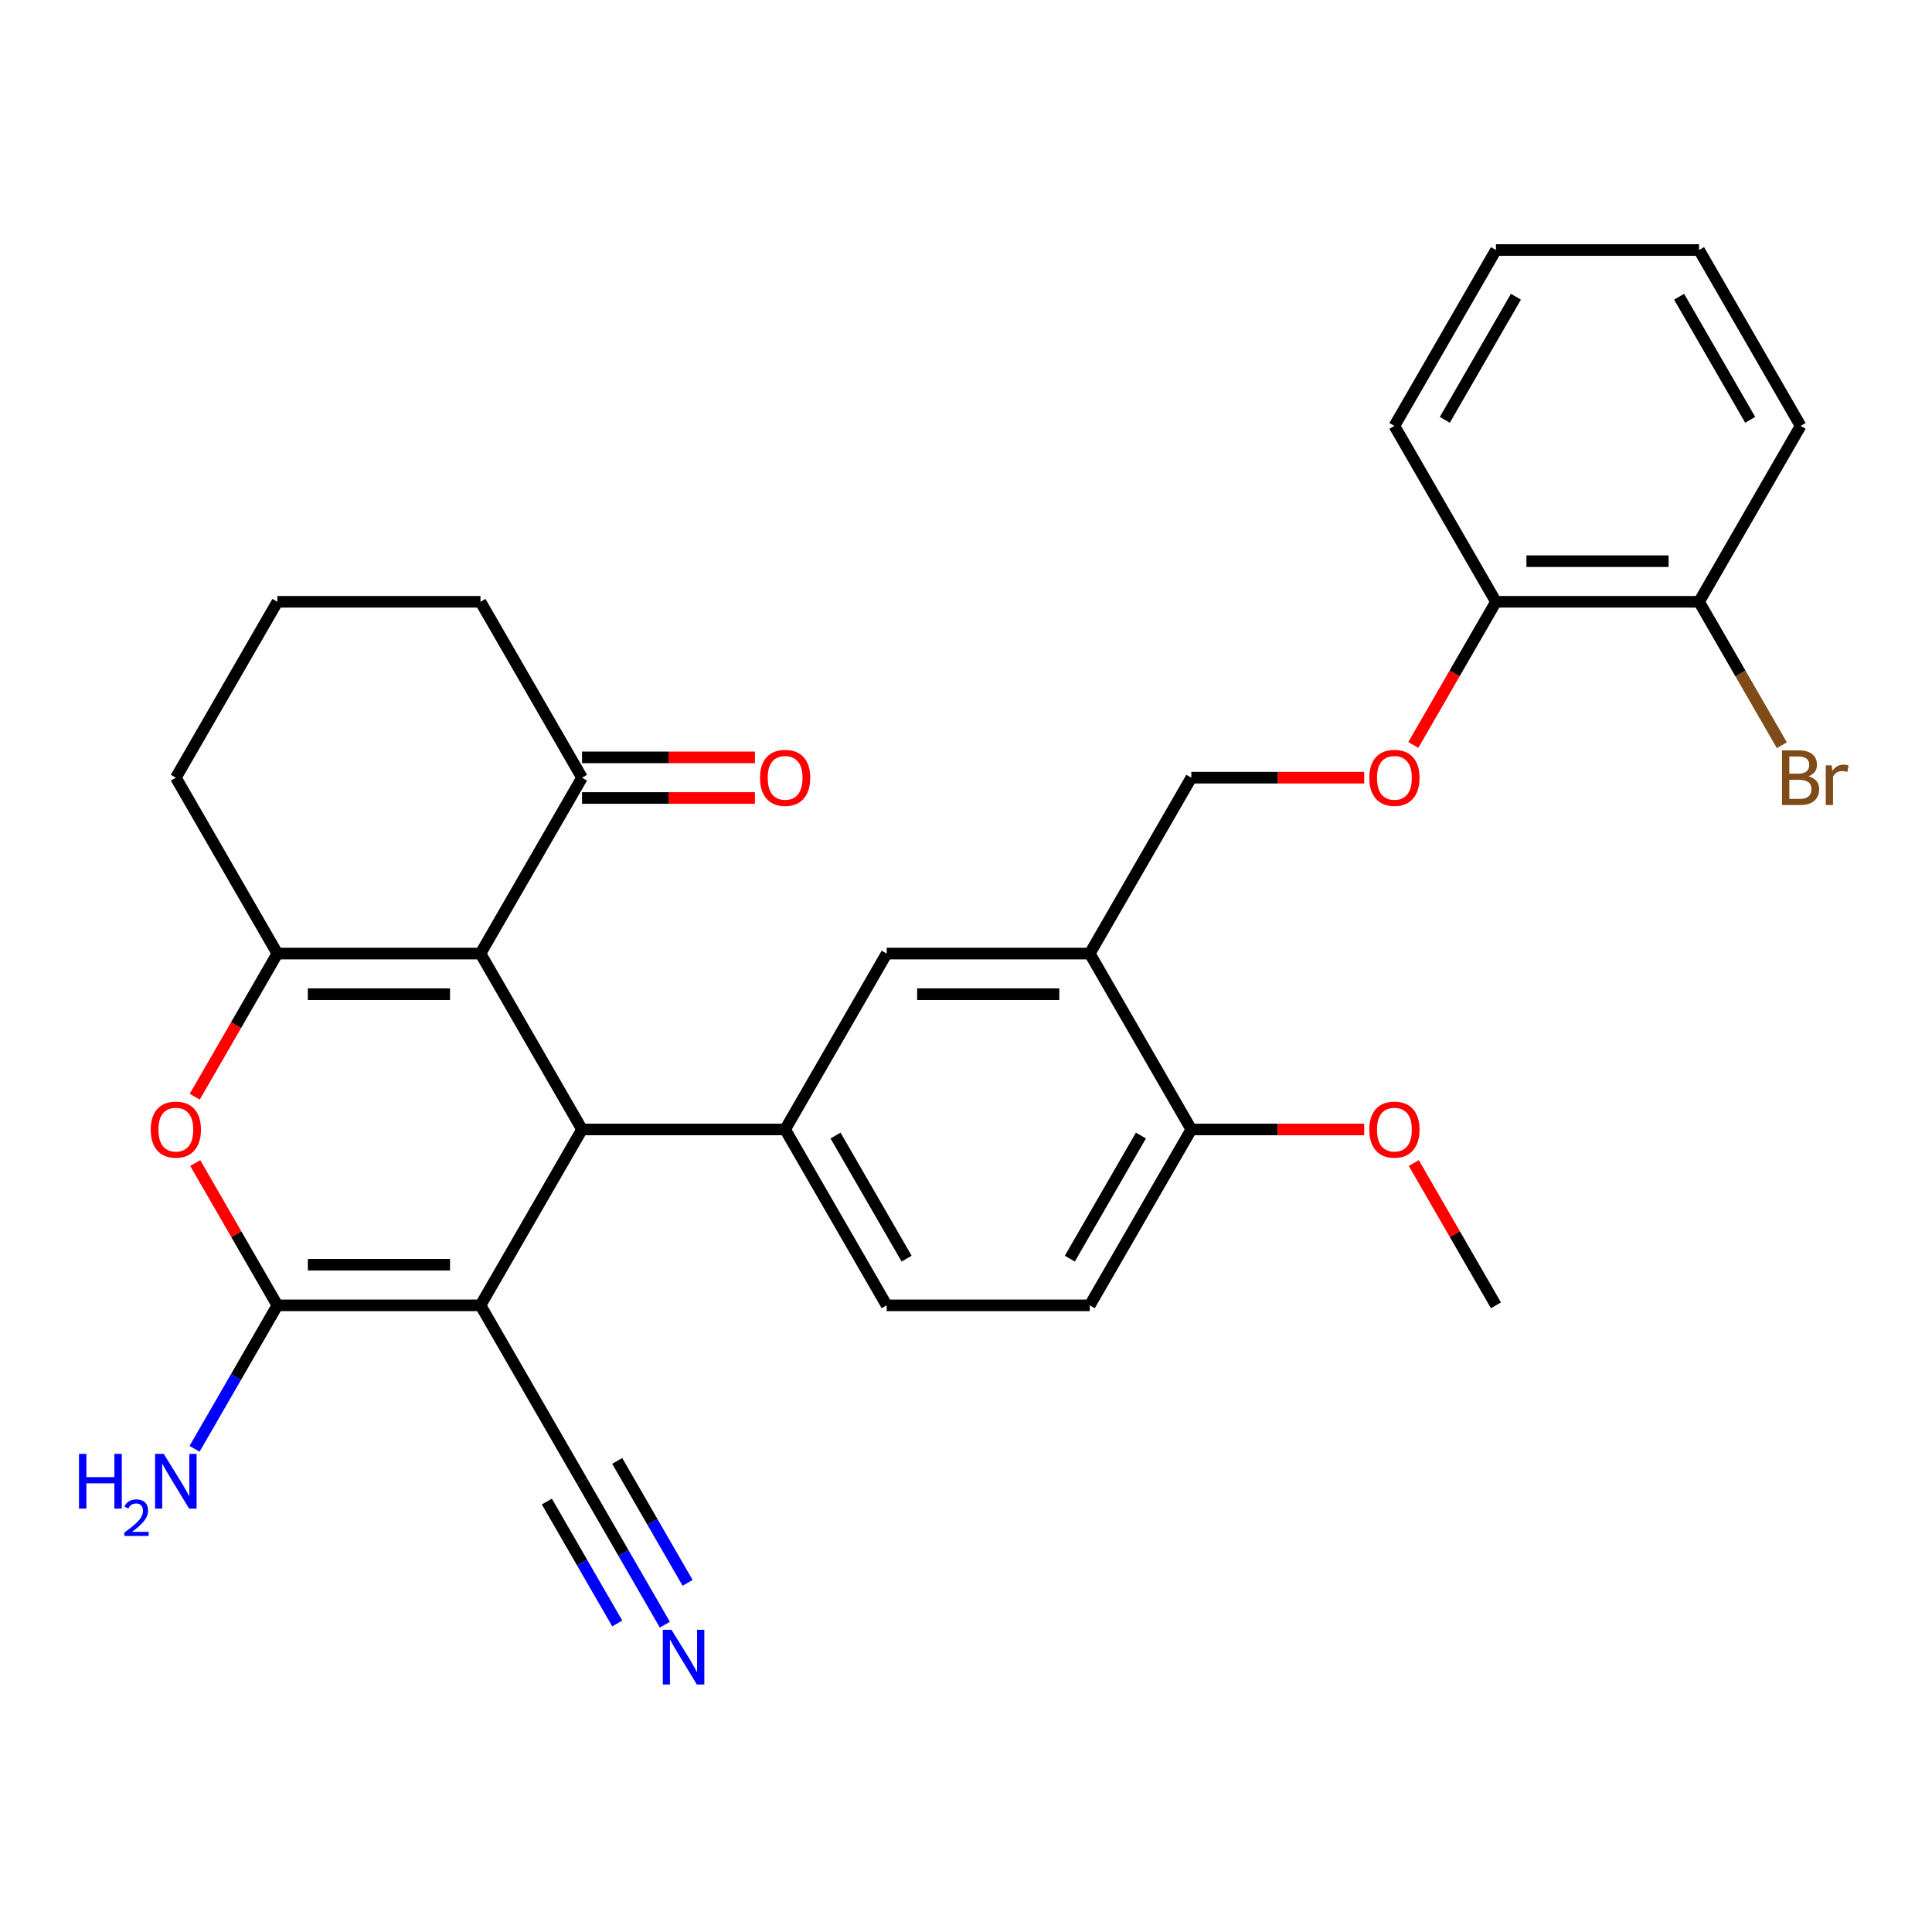 <?xml version='1.0' encoding='iso-8859-1'?>
<svg version='1.1' baseProfile='full'
              xmlns='http://www.w3.org/2000/svg'
                      xmlns:rdkit='http://www.rdkit.org/xml'
                      xmlns:xlink='http://www.w3.org/1999/xlink'
                  xml:space='preserve'
width='1000px' height='1000px' viewBox='0 0 1000 1000'>
<!-- END OF HEADER -->
<rect style='opacity:1.0;fill:#FFFFFF;stroke:none' width='1000' height='1000' x='0' y='0'> </rect>
<path class='bond-0' d='M 248.696,675.643 L 301.257,584.605' style='fill:none;fill-rule:evenodd;stroke:#000000;stroke-width:6px;stroke-linecap:butt;stroke-linejoin:miter;stroke-opacity:1' />
<path class='bond-2' d='M 248.696,675.643 L 143.573,675.643' style='fill:none;fill-rule:evenodd;stroke:#000000;stroke-width:6px;stroke-linecap:butt;stroke-linejoin:miter;stroke-opacity:1' />
<path class='bond-2' d='M 232.927,654.619 L 159.342,654.619' style='fill:none;fill-rule:evenodd;stroke:#000000;stroke-width:6px;stroke-linecap:butt;stroke-linejoin:miter;stroke-opacity:1' />
<path class='bond-6' d='M 248.696,675.643 L 301.257,766.682' style='fill:none;fill-rule:evenodd;stroke:#000000;stroke-width:6px;stroke-linecap:butt;stroke-linejoin:miter;stroke-opacity:1' />
<path class='bond-1' d='M 301.257,584.605 L 248.696,493.566' style='fill:none;fill-rule:evenodd;stroke:#000000;stroke-width:6px;stroke-linecap:butt;stroke-linejoin:miter;stroke-opacity:1' />
<path class='bond-5' d='M 301.257,584.605 L 406.379,584.605' style='fill:none;fill-rule:evenodd;stroke:#000000;stroke-width:6px;stroke-linecap:butt;stroke-linejoin:miter;stroke-opacity:1' />
<path class='bond-8' d='M 248.696,493.566 L 301.257,402.528' style='fill:none;fill-rule:evenodd;stroke:#000000;stroke-width:6px;stroke-linecap:butt;stroke-linejoin:miter;stroke-opacity:1' />
<path class='bond-30' d='M 248.696,493.566 L 143.573,493.566' style='fill:none;fill-rule:evenodd;stroke:#000000;stroke-width:6px;stroke-linecap:butt;stroke-linejoin:miter;stroke-opacity:1' />
<path class='bond-30' d='M 232.927,514.591 L 159.342,514.591' style='fill:none;fill-rule:evenodd;stroke:#000000;stroke-width:6px;stroke-linecap:butt;stroke-linejoin:miter;stroke-opacity:1' />
<path class='bond-4' d='M 143.573,675.643 L 122.312,638.818' style='fill:none;fill-rule:evenodd;stroke:#000000;stroke-width:6px;stroke-linecap:butt;stroke-linejoin:miter;stroke-opacity:1' />
<path class='bond-4' d='M 122.312,638.818 L 101.051,601.993' style='fill:none;fill-rule:evenodd;stroke:#FF0000;stroke-width:6px;stroke-linecap:butt;stroke-linejoin:miter;stroke-opacity:1' />
<path class='bond-15' d='M 143.573,675.643 L 122.139,712.769' style='fill:none;fill-rule:evenodd;stroke:#000000;stroke-width:6px;stroke-linecap:butt;stroke-linejoin:miter;stroke-opacity:1' />
<path class='bond-15' d='M 122.139,712.769 L 100.705,749.894' style='fill:none;fill-rule:evenodd;stroke:#0000FF;stroke-width:6px;stroke-linecap:butt;stroke-linejoin:miter;stroke-opacity:1' />
<path class='bond-3' d='M 143.573,493.566 L 122.185,530.611' style='fill:none;fill-rule:evenodd;stroke:#000000;stroke-width:6px;stroke-linecap:butt;stroke-linejoin:miter;stroke-opacity:1' />
<path class='bond-3' d='M 122.185,530.611 L 100.797,567.657' style='fill:none;fill-rule:evenodd;stroke:#FF0000;stroke-width:6px;stroke-linecap:butt;stroke-linejoin:miter;stroke-opacity:1' />
<path class='bond-20' d='M 143.573,493.566 L 91.012,402.528' style='fill:none;fill-rule:evenodd;stroke:#000000;stroke-width:6px;stroke-linecap:butt;stroke-linejoin:miter;stroke-opacity:1' />
<path class='bond-9' d='M 406.379,584.605 L 458.94,493.566' style='fill:none;fill-rule:evenodd;stroke:#000000;stroke-width:6px;stroke-linecap:butt;stroke-linejoin:miter;stroke-opacity:1' />
<path class='bond-13' d='M 406.379,584.605 L 458.94,675.643' style='fill:none;fill-rule:evenodd;stroke:#000000;stroke-width:6px;stroke-linecap:butt;stroke-linejoin:miter;stroke-opacity:1' />
<path class='bond-13' d='M 432.471,587.748 L 469.264,651.475' style='fill:none;fill-rule:evenodd;stroke:#000000;stroke-width:6px;stroke-linecap:butt;stroke-linejoin:miter;stroke-opacity:1' />
<path class='bond-10' d='M 301.257,766.682 L 322.691,803.807' style='fill:none;fill-rule:evenodd;stroke:#000000;stroke-width:6px;stroke-linecap:butt;stroke-linejoin:miter;stroke-opacity:1' />
<path class='bond-10' d='M 322.691,803.807 L 344.125,840.932' style='fill:none;fill-rule:evenodd;stroke:#0000FF;stroke-width:6px;stroke-linecap:butt;stroke-linejoin:miter;stroke-opacity:1' />
<path class='bond-10' d='M 283.049,777.194 L 301.268,808.751' style='fill:none;fill-rule:evenodd;stroke:#000000;stroke-width:6px;stroke-linecap:butt;stroke-linejoin:miter;stroke-opacity:1' />
<path class='bond-10' d='M 301.268,808.751 L 319.487,840.307' style='fill:none;fill-rule:evenodd;stroke:#0000FF;stroke-width:6px;stroke-linecap:butt;stroke-linejoin:miter;stroke-opacity:1' />
<path class='bond-10' d='M 319.464,756.17 L 337.684,787.726' style='fill:none;fill-rule:evenodd;stroke:#000000;stroke-width:6px;stroke-linecap:butt;stroke-linejoin:miter;stroke-opacity:1' />
<path class='bond-10' d='M 337.684,787.726 L 355.903,819.283' style='fill:none;fill-rule:evenodd;stroke:#0000FF;stroke-width:6px;stroke-linecap:butt;stroke-linejoin:miter;stroke-opacity:1' />
<path class='bond-7' d='M 564.062,493.566 L 458.94,493.566' style='fill:none;fill-rule:evenodd;stroke:#000000;stroke-width:6px;stroke-linecap:butt;stroke-linejoin:miter;stroke-opacity:1' />
<path class='bond-7' d='M 548.294,514.591 L 474.709,514.591' style='fill:none;fill-rule:evenodd;stroke:#000000;stroke-width:6px;stroke-linecap:butt;stroke-linejoin:miter;stroke-opacity:1' />
<path class='bond-14' d='M 564.062,493.566 L 616.624,402.528' style='fill:none;fill-rule:evenodd;stroke:#000000;stroke-width:6px;stroke-linecap:butt;stroke-linejoin:miter;stroke-opacity:1' />
<path class='bond-32' d='M 564.062,493.566 L 616.624,584.605' style='fill:none;fill-rule:evenodd;stroke:#000000;stroke-width:6px;stroke-linecap:butt;stroke-linejoin:miter;stroke-opacity:1' />
<path class='bond-17' d='M 301.257,413.04 L 346.004,413.04' style='fill:none;fill-rule:evenodd;stroke:#000000;stroke-width:6px;stroke-linecap:butt;stroke-linejoin:miter;stroke-opacity:1' />
<path class='bond-17' d='M 346.004,413.04 L 390.751,413.04' style='fill:none;fill-rule:evenodd;stroke:#FF0000;stroke-width:6px;stroke-linecap:butt;stroke-linejoin:miter;stroke-opacity:1' />
<path class='bond-17' d='M 301.257,392.015 L 346.004,392.015' style='fill:none;fill-rule:evenodd;stroke:#000000;stroke-width:6px;stroke-linecap:butt;stroke-linejoin:miter;stroke-opacity:1' />
<path class='bond-17' d='M 346.004,392.015 L 390.751,392.015' style='fill:none;fill-rule:evenodd;stroke:#FF0000;stroke-width:6px;stroke-linecap:butt;stroke-linejoin:miter;stroke-opacity:1' />
<path class='bond-23' d='M 301.257,402.528 L 248.696,311.489' style='fill:none;fill-rule:evenodd;stroke:#000000;stroke-width:6px;stroke-linecap:butt;stroke-linejoin:miter;stroke-opacity:1' />
<path class='bond-11' d='M 616.624,584.605 L 564.062,675.643' style='fill:none;fill-rule:evenodd;stroke:#000000;stroke-width:6px;stroke-linecap:butt;stroke-linejoin:miter;stroke-opacity:1' />
<path class='bond-11' d='M 590.532,587.748 L 553.739,651.475' style='fill:none;fill-rule:evenodd;stroke:#000000;stroke-width:6px;stroke-linecap:butt;stroke-linejoin:miter;stroke-opacity:1' />
<path class='bond-22' d='M 616.624,584.605 L 661.371,584.605' style='fill:none;fill-rule:evenodd;stroke:#000000;stroke-width:6px;stroke-linecap:butt;stroke-linejoin:miter;stroke-opacity:1' />
<path class='bond-22' d='M 661.371,584.605 L 706.118,584.605' style='fill:none;fill-rule:evenodd;stroke:#FF0000;stroke-width:6px;stroke-linecap:butt;stroke-linejoin:miter;stroke-opacity:1' />
<path class='bond-12' d='M 706.118,402.528 L 661.371,402.528' style='fill:none;fill-rule:evenodd;stroke:#FF0000;stroke-width:6px;stroke-linecap:butt;stroke-linejoin:miter;stroke-opacity:1' />
<path class='bond-12' d='M 661.371,402.528 L 616.624,402.528' style='fill:none;fill-rule:evenodd;stroke:#000000;stroke-width:6px;stroke-linecap:butt;stroke-linejoin:miter;stroke-opacity:1' />
<path class='bond-16' d='M 731.531,385.579 L 752.919,348.534' style='fill:none;fill-rule:evenodd;stroke:#FF0000;stroke-width:6px;stroke-linecap:butt;stroke-linejoin:miter;stroke-opacity:1' />
<path class='bond-16' d='M 752.919,348.534 L 774.307,311.489' style='fill:none;fill-rule:evenodd;stroke:#000000;stroke-width:6px;stroke-linecap:butt;stroke-linejoin:miter;stroke-opacity:1' />
<path class='bond-19' d='M 458.94,675.643 L 564.062,675.643' style='fill:none;fill-rule:evenodd;stroke:#000000;stroke-width:6px;stroke-linecap:butt;stroke-linejoin:miter;stroke-opacity:1' />
<path class='bond-18' d='M 774.307,311.489 L 879.429,311.489' style='fill:none;fill-rule:evenodd;stroke:#000000;stroke-width:6px;stroke-linecap:butt;stroke-linejoin:miter;stroke-opacity:1' />
<path class='bond-18' d='M 790.075,290.464 L 863.661,290.464' style='fill:none;fill-rule:evenodd;stroke:#000000;stroke-width:6px;stroke-linecap:butt;stroke-linejoin:miter;stroke-opacity:1' />
<path class='bond-25' d='M 774.307,311.489 L 721.746,220.45' style='fill:none;fill-rule:evenodd;stroke:#000000;stroke-width:6px;stroke-linecap:butt;stroke-linejoin:miter;stroke-opacity:1' />
<path class='bond-21' d='M 879.429,311.489 L 900.864,348.614' style='fill:none;fill-rule:evenodd;stroke:#000000;stroke-width:6px;stroke-linecap:butt;stroke-linejoin:miter;stroke-opacity:1' />
<path class='bond-21' d='M 900.864,348.614 L 922.298,385.739' style='fill:none;fill-rule:evenodd;stroke:#7F4C19;stroke-width:6px;stroke-linecap:butt;stroke-linejoin:miter;stroke-opacity:1' />
<path class='bond-26' d='M 879.429,311.489 L 931.991,220.45' style='fill:none;fill-rule:evenodd;stroke:#000000;stroke-width:6px;stroke-linecap:butt;stroke-linejoin:miter;stroke-opacity:1' />
<path class='bond-24' d='M 91.012,402.528 L 143.573,311.489' style='fill:none;fill-rule:evenodd;stroke:#000000;stroke-width:6px;stroke-linecap:butt;stroke-linejoin:miter;stroke-opacity:1' />
<path class='bond-27' d='M 731.785,601.993 L 753.046,638.818' style='fill:none;fill-rule:evenodd;stroke:#FF0000;stroke-width:6px;stroke-linecap:butt;stroke-linejoin:miter;stroke-opacity:1' />
<path class='bond-27' d='M 753.046,638.818 L 774.307,675.643' style='fill:none;fill-rule:evenodd;stroke:#000000;stroke-width:6px;stroke-linecap:butt;stroke-linejoin:miter;stroke-opacity:1' />
<path class='bond-31' d='M 248.696,311.489 L 143.573,311.489' style='fill:none;fill-rule:evenodd;stroke:#000000;stroke-width:6px;stroke-linecap:butt;stroke-linejoin:miter;stroke-opacity:1' />
<path class='bond-28' d='M 721.746,220.45 L 774.307,129.412' style='fill:none;fill-rule:evenodd;stroke:#000000;stroke-width:6px;stroke-linecap:butt;stroke-linejoin:miter;stroke-opacity:1' />
<path class='bond-28' d='M 747.838,217.307 L 784.631,153.58' style='fill:none;fill-rule:evenodd;stroke:#000000;stroke-width:6px;stroke-linecap:butt;stroke-linejoin:miter;stroke-opacity:1' />
<path class='bond-33' d='M 931.991,220.45 L 879.429,129.412' style='fill:none;fill-rule:evenodd;stroke:#000000;stroke-width:6px;stroke-linecap:butt;stroke-linejoin:miter;stroke-opacity:1' />
<path class='bond-33' d='M 905.899,217.307 L 869.106,153.58' style='fill:none;fill-rule:evenodd;stroke:#000000;stroke-width:6px;stroke-linecap:butt;stroke-linejoin:miter;stroke-opacity:1' />
<path class='bond-29' d='M 774.307,129.412 L 879.429,129.412' style='fill:none;fill-rule:evenodd;stroke:#000000;stroke-width:6px;stroke-linecap:butt;stroke-linejoin:miter;stroke-opacity:1' />
<path  class='atom-5' d='M 78.012 584.685
Q 78.012 577.885, 81.372 574.085
Q 84.732 570.285, 91.012 570.285
Q 97.292 570.285, 100.652 574.085
Q 104.012 577.885, 104.012 584.685
Q 104.012 591.565, 100.612 595.485
Q 97.212 599.365, 91.012 599.365
Q 84.772 599.365, 81.372 595.485
Q 78.012 591.605, 78.012 584.685
M 91.012 596.165
Q 95.332 596.165, 97.652 593.285
Q 100.012 590.365, 100.012 584.685
Q 100.012 579.125, 97.652 576.325
Q 95.332 573.485, 91.012 573.485
Q 86.692 573.485, 84.332 576.285
Q 82.012 579.085, 82.012 584.685
Q 82.012 590.405, 84.332 593.285
Q 86.692 596.165, 91.012 596.165
' fill='#FF0000'/>
<path  class='atom-11' d='M 347.558 843.561
L 356.838 858.561
Q 357.758 860.041, 359.238 862.721
Q 360.718 865.401, 360.798 865.561
L 360.798 843.561
L 364.558 843.561
L 364.558 871.881
L 360.678 871.881
L 350.718 855.481
Q 349.558 853.561, 348.318 851.361
Q 347.118 849.161, 346.758 848.481
L 346.758 871.881
L 343.078 871.881
L 343.078 843.561
L 347.558 843.561
' fill='#0000FF'/>
<path  class='atom-13' d='M 708.746 402.608
Q 708.746 395.808, 712.106 392.008
Q 715.466 388.208, 721.746 388.208
Q 728.026 388.208, 731.386 392.008
Q 734.746 395.808, 734.746 402.608
Q 734.746 409.488, 731.346 413.408
Q 727.946 417.288, 721.746 417.288
Q 715.506 417.288, 712.106 413.408
Q 708.746 409.528, 708.746 402.608
M 721.746 414.088
Q 726.066 414.088, 728.386 411.208
Q 730.746 408.288, 730.746 402.608
Q 730.746 397.048, 728.386 394.248
Q 726.066 391.408, 721.746 391.408
Q 717.426 391.408, 715.066 394.208
Q 712.746 397.008, 712.746 402.608
Q 712.746 408.328, 715.066 411.208
Q 717.426 414.088, 721.746 414.088
' fill='#FF0000'/>
<path  class='atom-16' d='M 40.879 752.522
L 44.719 752.522
L 44.719 764.562
L 59.199 764.562
L 59.199 752.522
L 63.039 752.522
L 63.039 780.842
L 59.199 780.842
L 59.199 767.762
L 44.719 767.762
L 44.719 780.842
L 40.879 780.842
L 40.879 752.522
' fill='#0000FF'/>
<path  class='atom-16' d='M 64.412 779.848
Q 65.099 778.08, 66.735 777.103
Q 68.372 776.1, 70.642 776.1
Q 73.467 776.1, 75.051 777.631
Q 76.635 779.162, 76.635 781.881
Q 76.635 784.653, 74.576 787.24
Q 72.543 789.828, 68.319 792.89
L 76.952 792.89
L 76.952 795.002
L 64.359 795.002
L 64.359 793.233
Q 67.844 790.752, 69.903 788.904
Q 71.989 787.056, 72.992 785.392
Q 73.995 783.729, 73.995 782.013
Q 73.995 780.218, 73.098 779.215
Q 72.2 778.212, 70.642 778.212
Q 69.138 778.212, 68.135 778.819
Q 67.131 779.426, 66.418 780.772
L 64.412 779.848
' fill='#0000FF'/>
<path  class='atom-16' d='M 84.752 752.522
L 94.032 767.522
Q 94.952 769.002, 96.432 771.682
Q 97.912 774.362, 97.992 774.522
L 97.992 752.522
L 101.752 752.522
L 101.752 780.842
L 97.872 780.842
L 87.912 764.442
Q 86.752 762.522, 85.512 760.322
Q 84.312 758.122, 83.952 757.442
L 83.952 780.842
L 80.272 780.842
L 80.272 752.522
L 84.752 752.522
' fill='#0000FF'/>
<path  class='atom-18' d='M 393.379 402.608
Q 393.379 395.808, 396.739 392.008
Q 400.099 388.208, 406.379 388.208
Q 412.659 388.208, 416.019 392.008
Q 419.379 395.808, 419.379 402.608
Q 419.379 409.488, 415.979 413.408
Q 412.579 417.288, 406.379 417.288
Q 400.139 417.288, 396.739 413.408
Q 393.379 409.528, 393.379 402.608
M 406.379 414.088
Q 410.699 414.088, 413.019 411.208
Q 415.379 408.288, 415.379 402.608
Q 415.379 397.048, 413.019 394.248
Q 410.699 391.408, 406.379 391.408
Q 402.059 391.408, 399.699 394.208
Q 397.379 397.008, 397.379 402.608
Q 397.379 408.328, 399.699 411.208
Q 402.059 414.088, 406.379 414.088
' fill='#FF0000'/>
<path  class='atom-22' d='M 936.131 401.808
Q 938.851 402.568, 940.211 404.248
Q 941.611 405.888, 941.611 408.328
Q 941.611 412.248, 939.091 414.488
Q 936.611 416.688, 931.891 416.688
L 922.371 416.688
L 922.371 388.368
L 930.731 388.368
Q 935.571 388.368, 938.011 390.328
Q 940.451 392.288, 940.451 395.888
Q 940.451 400.168, 936.131 401.808
M 926.171 391.568
L 926.171 400.448
L 930.731 400.448
Q 933.531 400.448, 934.971 399.328
Q 936.451 398.168, 936.451 395.888
Q 936.451 391.568, 930.731 391.568
L 926.171 391.568
M 931.891 413.488
Q 934.651 413.488, 936.131 412.168
Q 937.611 410.848, 937.611 408.328
Q 937.611 406.008, 935.971 404.848
Q 934.371 403.648, 931.291 403.648
L 926.171 403.648
L 926.171 413.488
L 931.891 413.488
' fill='#7F4C19'/>
<path  class='atom-22' d='M 948.051 396.128
L 948.491 398.968
Q 950.651 395.768, 954.171 395.768
Q 955.291 395.768, 956.811 396.168
L 956.211 399.528
Q 954.491 399.128, 953.531 399.128
Q 951.851 399.128, 950.731 399.808
Q 949.651 400.448, 948.771 402.008
L 948.771 416.688
L 945.011 416.688
L 945.011 396.128
L 948.051 396.128
' fill='#7F4C19'/>
<path  class='atom-23' d='M 708.746 584.685
Q 708.746 577.885, 712.106 574.085
Q 715.466 570.285, 721.746 570.285
Q 728.026 570.285, 731.386 574.085
Q 734.746 577.885, 734.746 584.685
Q 734.746 591.565, 731.346 595.485
Q 727.946 599.365, 721.746 599.365
Q 715.506 599.365, 712.106 595.485
Q 708.746 591.605, 708.746 584.685
M 721.746 596.165
Q 726.066 596.165, 728.386 593.285
Q 730.746 590.365, 730.746 584.685
Q 730.746 579.125, 728.386 576.325
Q 726.066 573.485, 721.746 573.485
Q 717.426 573.485, 715.066 576.285
Q 712.746 579.085, 712.746 584.685
Q 712.746 590.405, 715.066 593.285
Q 717.426 596.165, 721.746 596.165
' fill='#FF0000'/>
</svg>
